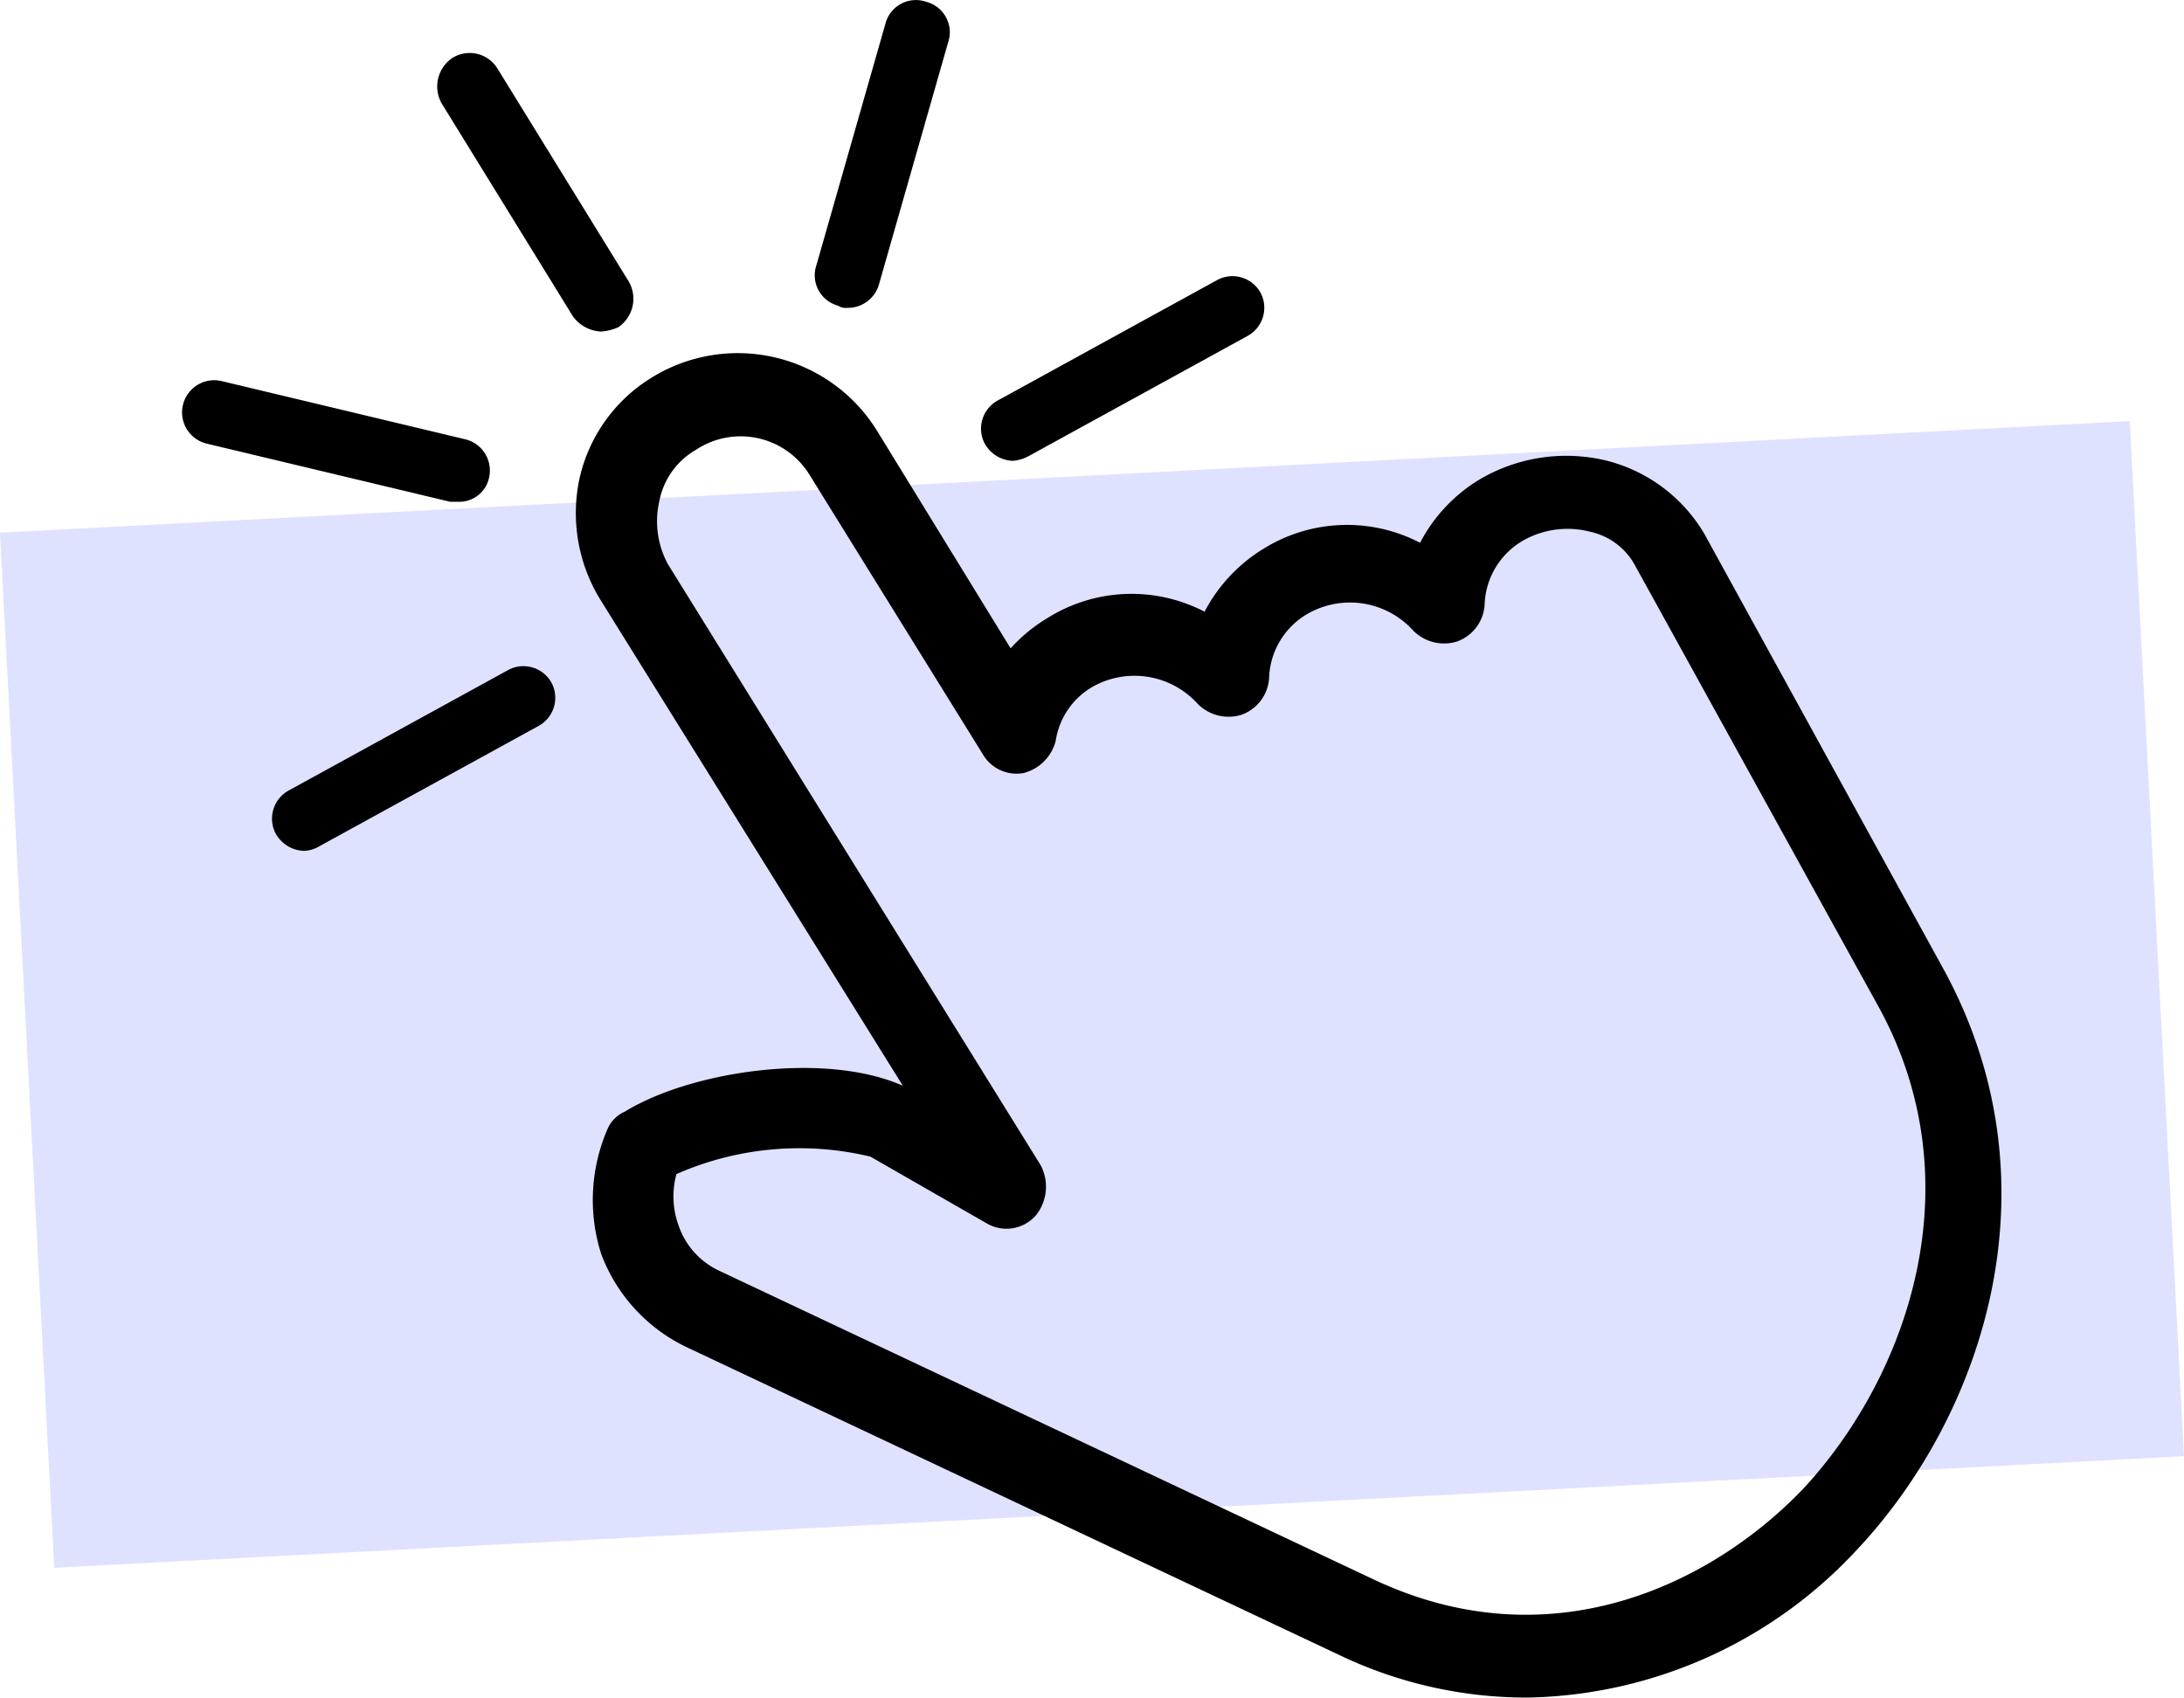 <svg xmlns="http://www.w3.org/2000/svg" width="73.733" height="57.323" viewBox="0 0 73.733 57.323"><g transform="translate(-1036.855 -1912.465)"><rect width="72" height="35" transform="translate(1036.855 1930.451) rotate(-3)" fill="#dee2ff"/><g transform="translate(1292.244 1530.453)"><g transform="translate(-235.948 393.945)"><path d="M-198.833,443.8a14.644,14.644,0,0,1-6.4-1.455l-22.045-10.4a5.7,5.7,0,0,1-2.837-3.128,6.021,6.021,0,0,1,.218-4.22,1.127,1.127,0,0,1,.582-.582c2.255-1.382,6.766-2.037,9.386-.873l-10.186-16.37a5.578,5.578,0,0,1-.728-4.147,5.378,5.378,0,0,1,2.474-3.42h0a5.528,5.528,0,0,1,7.567,1.819l4.511,7.348a5.425,5.425,0,0,1,1.237-1.019,5.343,5.343,0,0,1,5.311-.218,5.445,5.445,0,0,1,1.964-2.11,5.343,5.343,0,0,1,5.311-.218,5.444,5.444,0,0,1,1.964-2.11,5.758,5.758,0,0,1,4.365-.655,5.348,5.348,0,0,1,3.274,2.474l8.076,14.7c3.929,7.2,1.382,14.988-2.91,19.571A15.513,15.513,0,0,1-198.833,443.8Zm-28.739-17.68a2.869,2.869,0,0,0,.073,1.746,2.619,2.619,0,0,0,1.382,1.528l22.045,10.4c5.966,2.837,11.423.218,14.551-3.056,3.565-3.856,5.82-10.4,2.474-16.37l-8.149-14.769a2.273,2.273,0,0,0-1.528-1.164,3.049,3.049,0,0,0-2.255.291,2.6,2.6,0,0,0-1.31,2.183,1.409,1.409,0,0,1-.946,1.237,1.471,1.471,0,0,1-1.455-.364,2.879,2.879,0,0,0-3.565-.582,2.6,2.6,0,0,0-1.31,2.183,1.409,1.409,0,0,1-.946,1.237,1.471,1.471,0,0,1-1.455-.364,2.879,2.879,0,0,0-3.565-.582,2.543,2.543,0,0,0-1.237,1.819,1.508,1.508,0,0,1-1.091,1.091,1.321,1.321,0,0,1-1.382-.655l-5.82-9.386a2.731,2.731,0,0,0-3.856-.873,2.556,2.556,0,0,0-1.237,1.746,3.036,3.036,0,0,0,.291,2.11l12.587,20.3a1.551,1.551,0,0,1-.146,1.673,1.318,1.318,0,0,1-1.673.291l-3.929-2.255A10.288,10.288,0,0,0-227.572,426.124Z" transform="translate(230.969 -398.413)"/></g><g transform="translate(-246.214 404.5)"><path d="M-244,419.163a1.135,1.135,0,0,1-.946-.582,1.083,1.083,0,0,1,.437-1.455l7.421-4.074a1.083,1.083,0,0,1,1.455.437,1.083,1.083,0,0,1-.437,1.455l-7.421,4.074A1.052,1.052,0,0,1-244,419.163Z" transform="translate(245.079 -412.921)"/></g><g transform="translate(-222.277 391.331)"><path d="M-211.1,401.063a1.135,1.135,0,0,1-.946-.582,1.083,1.083,0,0,1,.437-1.455l7.421-4.074a1.083,1.083,0,0,1,1.455.437,1.083,1.083,0,0,1-.437,1.455l-7.421,4.074A1.349,1.349,0,0,1-211.1,401.063Z" transform="translate(212.179 -394.821)"/></g><g transform="translate(-227.886 382.012)"><path d="M-218.805,392.407a.437.437,0,0,1-.291-.073,1.063,1.063,0,0,1-.728-1.382l2.328-8.149a1.063,1.063,0,0,1,1.382-.728,1.063,1.063,0,0,1,.728,1.382l-2.328,8.149A1.093,1.093,0,0,1-218.805,392.407Z" transform="translate(219.888 -382.012)"/></g><g transform="translate(-240.63 383.787)"><path d="M-231.872,393.872a1.244,1.244,0,0,1-.946-.509l-4.438-7.2a1.164,1.164,0,0,1,.364-1.528,1.1,1.1,0,0,1,1.528.364l4.438,7.2a1.164,1.164,0,0,1-.364,1.528A1.712,1.712,0,0,1-231.872,393.872Z" transform="translate(237.404 -384.452)"/></g><g transform="translate(-249.244 394.849)"><path d="M-239.9,403.762h-.291l-8.221-1.964a1.085,1.085,0,0,1-.8-1.31,1.085,1.085,0,0,1,1.31-.8l8.221,1.964a1.085,1.085,0,0,1,.8,1.31A1.026,1.026,0,0,1-239.9,403.762Z" transform="translate(249.244 -399.656)"/></g></g></g></svg>